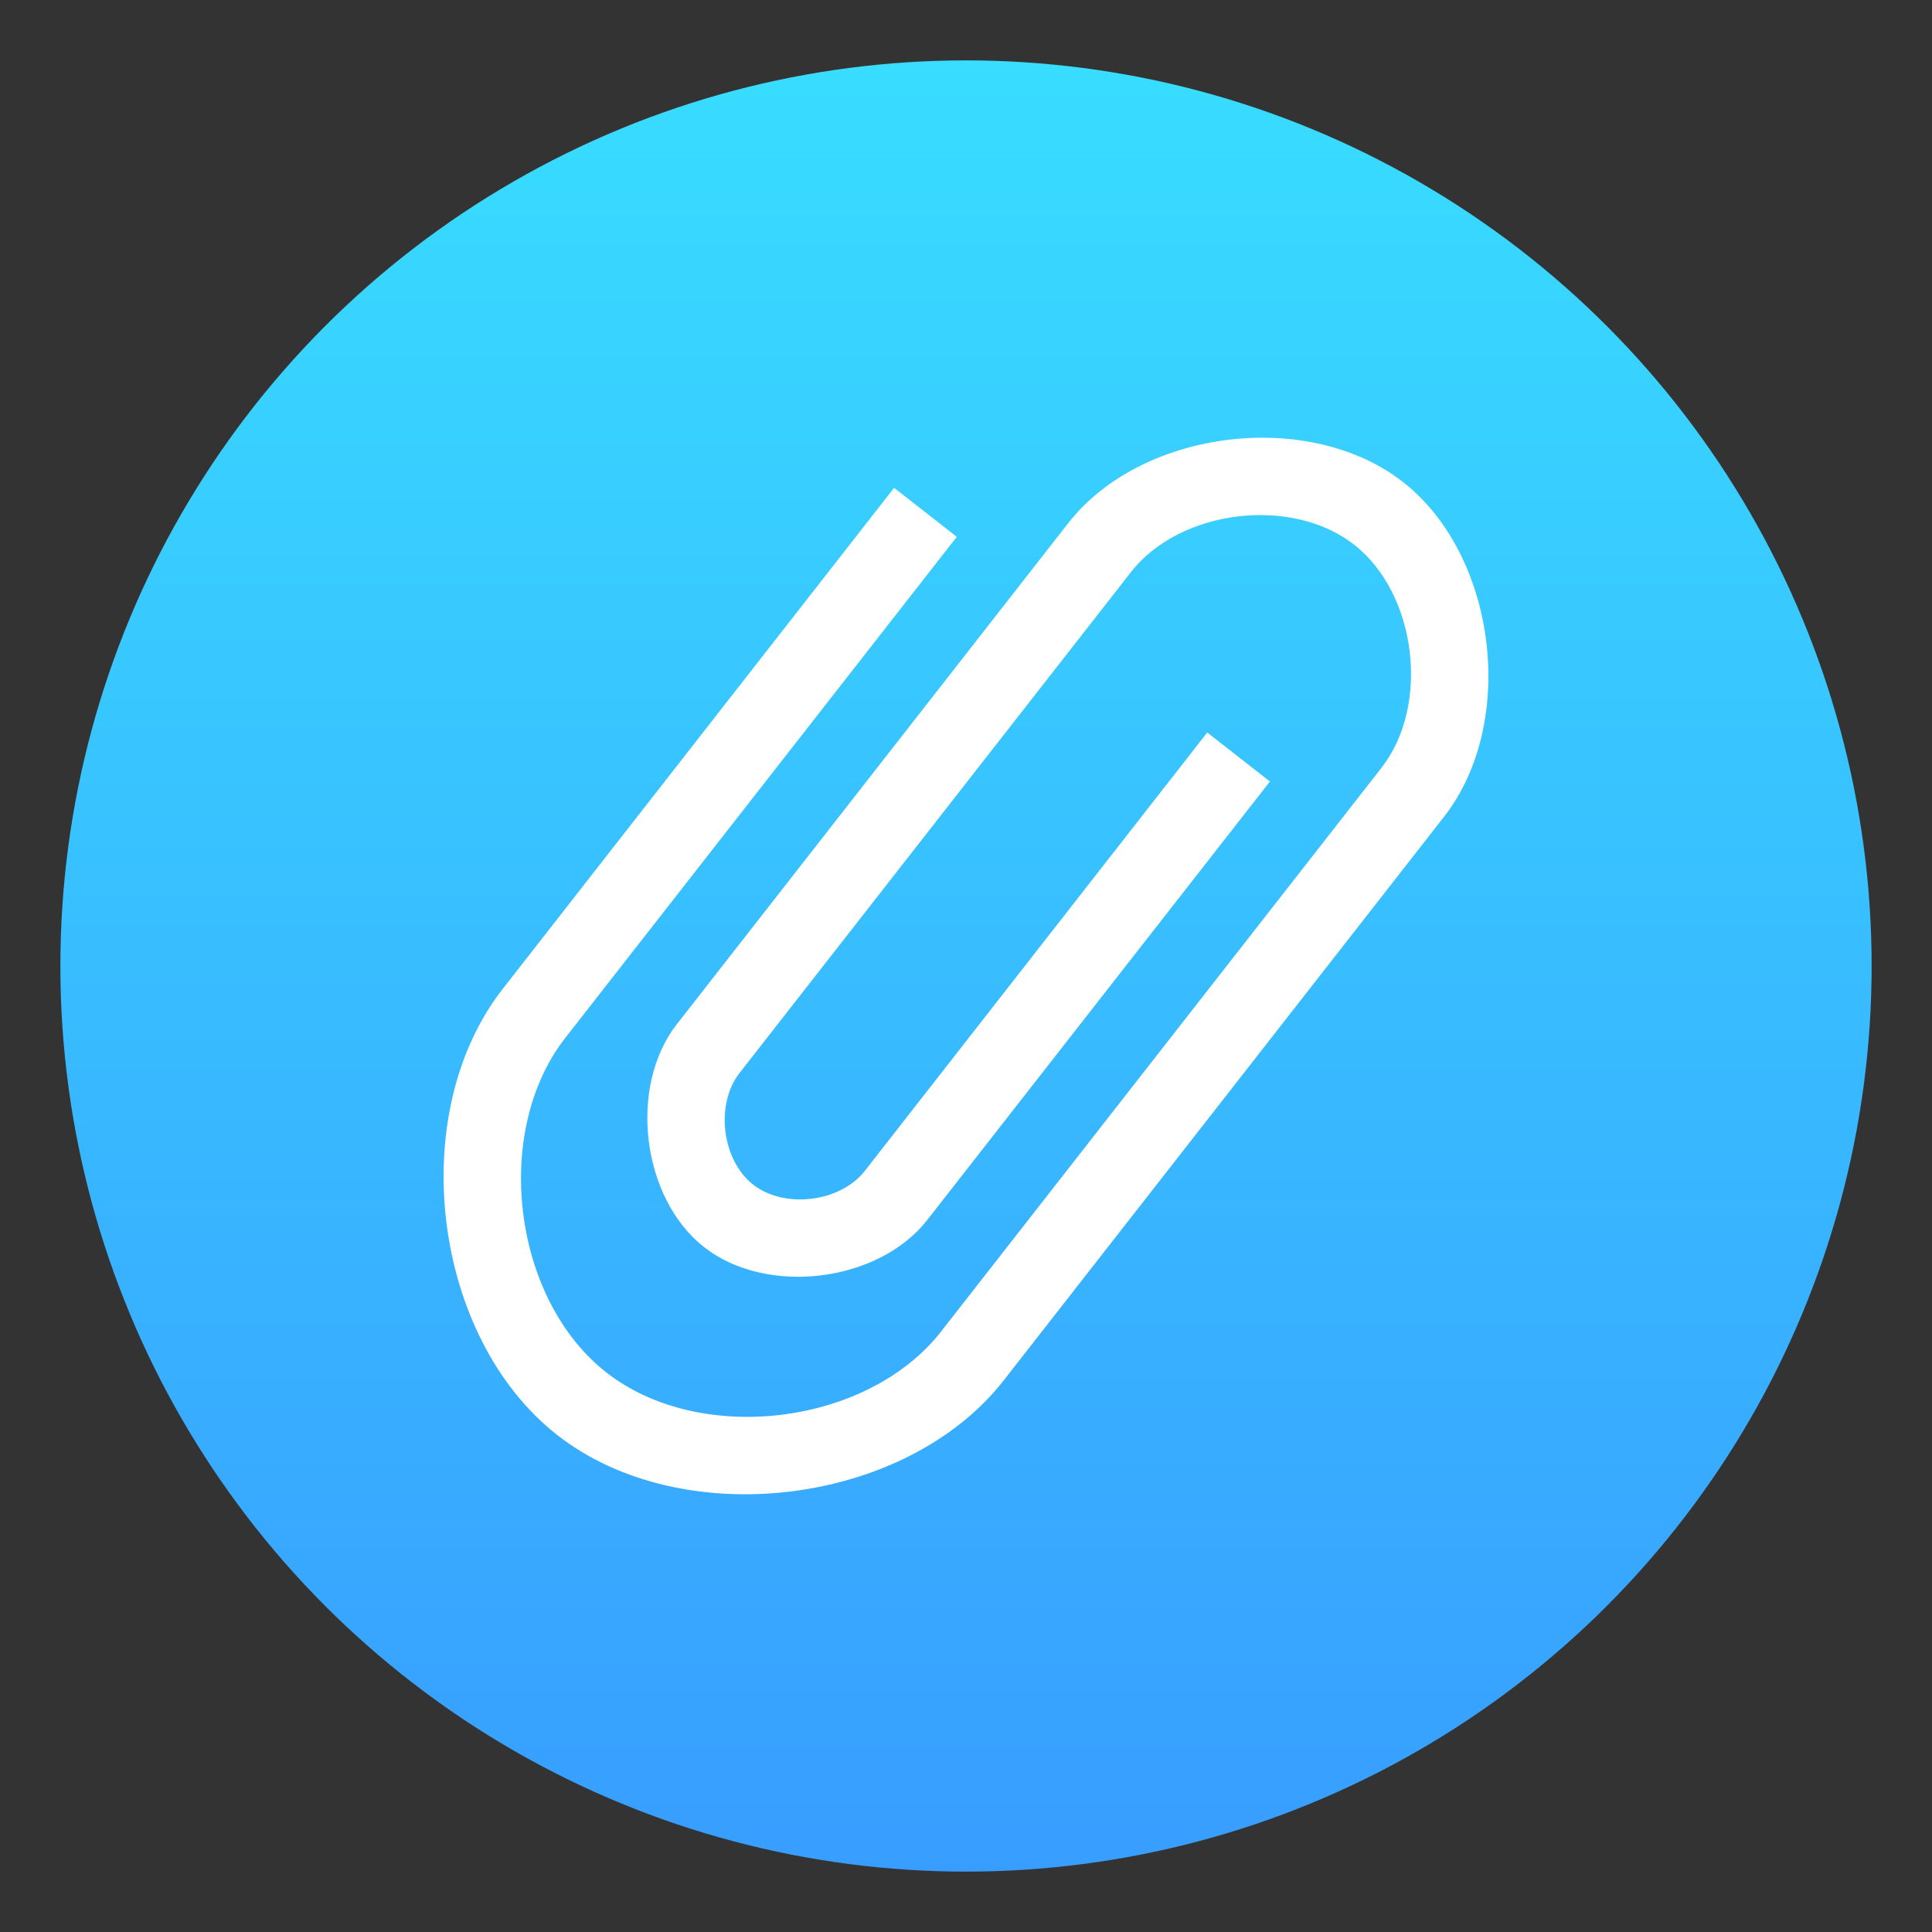 <?xml version="1.0" encoding="UTF-8" standalone="no"?>
<svg
   xmlns:dc="http://purl.org/dc/elements/1.1/"
   xmlns:cc="http://creativecommons.org/ns#"
   xmlns:rdf="http://www.w3.org/1999/02/22-rdf-syntax-ns#"
   xmlns:svg="http://www.w3.org/2000/svg"
   xmlns="http://www.w3.org/2000/svg"
   xmlns:xlink="http://www.w3.org/1999/xlink"
   xmlns:sodipodi="http://sodipodi.sourceforge.net/DTD/sodipodi-0.dtd"
   xmlns:inkscape="http://www.inkscape.org/namespaces/inkscape"
   version="1.1"
   id="svg2"
   width="64"
   height="64"
   viewBox="0 0 64 64"
   sodipodi:docname="clipgrab.svg"
   inkscape:version="1.0.2 (e86c870879, 2021-01-15)">
  <rect x="0" y="0" width="64" height="64" fill="#333333" stroke="none"/>
  <defs
     id="defs6">
    <linearGradient
       id="linearGradient1247"
       x1="-408.97"
       x2="-369.54"
       y1="13.673"
       y2="51.727"
       gradientTransform="rotate(7.066,-104.745,3457.224)"
       gradientUnits="userSpaceOnUse">
      <stop
         stop-color="#63b3f3"
         offset="0"
         id="stop1243"
         style="stop-color:#fffcfd;stop-opacity:1" />
      <stop
         stop-color="#4097de"
         offset="1"
         id="stop1245"
         style="stop-color:#a6d0ee;stop-opacity:1" />
    </linearGradient>
    <filter
       filterUnits="objectBoundingBox"
       color-interpolation-filters="sRGB"
       y="-2"
       x="-2"
       height="4"
       width="4"
       id="a">
      <feGaussianBlur
         id="feGaussianBlur837"
         stdDeviation="4.294"
         in="SourceGraphic" />
      <feOffset
         id="feOffset839"
         result="pf_100_offsetBlur"
         dy="4" />
      <feFlood
         id="feFlood841"
         flood-opacity=".4" />
      <feComposite
         id="feComposite843"
         result="pf_100_dropShadow"
         operator="in"
         in2="pf_100_offsetBlur" />
      <feBlend
         id="feBlend845"
         in2="pf_100_dropShadow"
         in="SourceGraphic"
         mode="normal" />
    </filter>
    <filter
       filterUnits="objectBoundingBox"
       color-interpolation-filters="sRGB"
       y="-2"
       x="-2"
       height="4"
       width="4"
       id="hBYla7m5PD9vyEZfG7pDkAts6vNnGLHv">
      <feGaussianBlur
         id="feGaussianBlur926"
         stdDeviation="4.294"
         in="SourceGraphic" />
      <feOffset
         id="feOffset928"
         result="pf_100_offsetBlur"
         dy="4"
         dx="0" />
      <feFlood
         id="feFlood930"
         flood-opacity=".4" />
      <feComposite
         id="feComposite932"
         result="pf_100_dropShadow"
         operator="in"
         in2="pf_100_offsetBlur" />
      <feBlend
         id="feBlend934"
         mode="normal"
         in2="pf_100_dropShadow"
         in="SourceGraphic" />
    </filter>
    <filter
       filterUnits="objectBoundingBox"
       color-interpolation-filters="sRGB"
       y="-2"
       x="-2"
       height="4"
       width="4"
       id="wKQL6yIg1lswnu4nIoyv6kDKx6B0YTde">
      <feGaussianBlur
         id="feGaussianBlur1034"
         stdDeviation="4.294"
         in="SourceGraphic" />
      <feOffset
         id="feOffset1036"
         result="pf_100_offsetBlur"
         dy="4"
         dx="0" />
      <feFlood
         id="feFlood1038"
         flood-opacity=".4" />
      <feComposite
         id="feComposite1040"
         result="pf_100_dropShadow"
         operator="in"
         in2="pf_100_offsetBlur" />
      <feBlend
         id="feBlend1042"
         mode="normal"
         in2="pf_100_dropShadow"
         in="SourceGraphic" />
    </filter>
    <filter
       filterUnits="objectBoundingBox"
       color-interpolation-filters="sRGB"
       y="-2"
       x="-2"
       height="4"
       width="4"
       id="a-8">
      <feGaussianBlur
         id="feGaussianBlur1146"
         stdDeviation="4.294"
         in="SourceGraphic" />
      <feOffset
         id="feOffset1148"
         result="pf_100_offsetBlur"
         dy="4" />
      <feFlood
         id="feFlood1150"
         flood-opacity=".4" />
      <feComposite
         id="feComposite1152"
         result="pf_100_dropShadow"
         operator="in"
         in2="pf_100_offsetBlur" />
      <feBlend
         id="feBlend1154"
         in2="pf_100_dropShadow"
         in="SourceGraphic"
         mode="normal" />
    </filter>
    <filter
       filterUnits="userSpaceOnUse"
       color-interpolation-filters="sRGB"
       height="248.338"
       width="264.648"
       y="5.947"
       x="-4.324"
       id="filter0_d">
      <feFlood
         id="feFlood864"
         result="BackgroundImageFix"
         flood-opacity="0" />
      <feColorMatrix
         id="feColorMatrix866"
         values="0 0 0 0 0 0 0 0 0 0 0 0 0 0 0 0 0 0 127 0"
         in="SourceAlpha" />
      <feOffset
         id="feOffset868"
         dy="4" />
      <feGaussianBlur
         id="feGaussianBlur870"
         stdDeviation="5" />
      <feColorMatrix
         id="feColorMatrix872"
         values="0 0 0 0 0 0 0 0 0 0 0 0 0 0 0 0 0 0 0.4 0" />
      <feBlend
         id="feBlend874"
         result="effect1_dropShadow"
         in2="BackgroundImageFix"
         mode="normal" />
      <feBlend
         id="feBlend876"
         result="shape"
         in2="effect1_dropShadow"
         in="SourceGraphic"
         mode="normal" />
    </filter>
    <filter
       filterUnits="userSpaceOnUse"
       color-interpolation-filters="sRGB"
       height="120"
       width="184"
       y="66"
       x="34"
       id="filter1_f">
      <feFlood
         id="feFlood879"
         result="BackgroundImageFix"
         flood-opacity="0" />
      <feBlend
         id="feBlend881"
         result="shape"
         in2="BackgroundImageFix"
         in="SourceGraphic"
         mode="normal" />
      <feGaussianBlur
         id="feGaussianBlur883"
         stdDeviation="5"
         result="effect1_foregroundBlur" />
    </filter>
    <linearGradient
       gradientUnits="userSpaceOnUse"
       y2="241.039"
       y1="11.86"
       x2="127.02"
       x1="126.487"
       id="paint0_linear">
      <stop
         id="stop886"
         offset="0"
         stop-color="#1AD6AB" />
      <stop
         id="stop888"
         offset="1"
         stop-color="#329DB6" />
    </linearGradient>
    <linearGradient
       gradientUnits="userSpaceOnUse"
       y2="240.29"
       y1="11.95"
       x2="132.082"
       x1="132.082"
       id="paint1_linear">
      <stop
         id="stop891"
         offset="0"
         stop-color="white" />
      <stop
         id="stop893"
         offset=".125"
         stop-opacity=".098"
         stop-color="white" />
      <stop
         id="stop895"
         offset=".925"
         stop-opacity=".098" />
      <stop
         id="stop897"
         offset="1"
         stop-opacity=".498" />
    </linearGradient>
    <clipPath
       id="clip0">
      <rect
         id="rect900"
         fill="#ffffff"
         height="256"
         width="256"
         x="0"
         y="0" />
    </clipPath>
    <linearGradient
       id="a-3"
       x1="32"
       x2="32"
       y1="2"
       y2="62"
       gradientTransform="matrix(1,0,0,1,71.955,-2.538)"
       gradientUnits="userSpaceOnUse">
      <stop
         stop-color="#f5faff"
         offset="0"
         id="stop961" />
      <stop
         stop-color="#cfdef0"
         offset="1"
         id="stop963" />
    </linearGradient>
    <style
       type="text/css"
       id="style1072" />
    <linearGradient
       id="linearGradient1670"
       x1="-409.54"
       x2="-369.54"
       y1="60.157"
       y2="60.157"
       gradientTransform="rotate(7.066,-104.745,3457.224)"
       gradientUnits="userSpaceOnUse">
      <stop
         stop-color="#e3e9f2"
         offset="0"
         id="stop1074-6" />
      <stop
         stop-color="#dee6f0"
         offset="1"
         id="stop1076-7" />
    </linearGradient>
    <linearGradient
       id="linearGradient1678"
       x1="-408.97"
       x2="-369.54"
       y1="13.673"
       y2="51.727"
       gradientTransform="rotate(7.066,-59.176,2895.27)"
       gradientUnits="userSpaceOnUse">
      <stop
         stop-color="#63b3f3"
         offset="0"
         id="stop1079" />
      <stop
         stop-color="#4097de"
         offset="1"
         id="stop1081" />
    </linearGradient>
    <linearGradient
       id="linearGradient1722"
       x1="32.835"
       x2="36.251"
       y1="39.943"
       y2="12.307"
       gradientUnits="userSpaceOnUse">
      <stop
         stop-color="#a3ceed"
         offset="0"
         id="stop1084" />
      <stop
         stop-color="#fdfefe"
         offset="1"
         id="stop1086" />
    </linearGradient>
    <linearGradient
       inkscape:collect="always"
       id="linearGradient850">
      <stop
         style="stop-color:#38ddff;stop-opacity:1"
         offset="0"
         id="stop846" />
      <stop
         style="stop-color:#389dff;stop-opacity:1"
         offset="1"
         id="stop848" />
    </linearGradient>
    <linearGradient
       id="b"
       x1="408.25"
       x2="407.94"
       y1="547.6"
       y2="498.89"
       gradientTransform="matrix(1.328,0,0,1.328,-588.261,-663.52)"
       gradientUnits="userSpaceOnUse">
      <stop
         stop-color="#fff"
         offset="0"
         id="stop4" />
      <stop
         stop-color="#e6e6e6"
         offset="1"
         id="stop6" />
    </linearGradient>
    <filter
       id="d"
       x="-.059"
       y="-.061"
       width="1.118"
       height="1.122"
       color-interpolation-filters="sRGB">
      <feGaussianBlur
         stdDeviation="10.562"
         id="feGaussianBlur9" />
    </filter>
    <filter
       id="c"
       x="-.036"
       y="-.036"
       width="1.072"
       height="1.072"
       color-interpolation-filters="sRGB">
      <feGaussianBlur
         stdDeviation="0.89"
         id="feGaussianBlur12" />
    </filter>
    <filter
       id="filter867"
       x="-.066"
       y="-.055"
       width="1.132"
       height="1.11"
       color-interpolation-filters="sRGB">
      <feGaussianBlur
         stdDeviation="0.938"
         id="feGaussianBlur15" />
    </filter>
    <linearGradient
       id="linearGradient877"
       x1="30.644"
       x2="30.644"
       y1="55.754"
       y2="14.754"
       gradientUnits="userSpaceOnUse"
       gradientTransform="matrix(1.341,0,0,1.341,-9.108,-15.292)">
      <stop
         stop-color="#389bff"
         offset="0"
         id="stop18" />
      <stop
         stop-color="#38deff"
         offset="1"
         id="stop20" />
    </linearGradient>
    <linearGradient
       inkscape:collect="always"
       xlink:href="#linearGradient850"
       id="linearGradient852"
       x1="-20.154"
       y1="1.946"
       x2="-20.154"
       y2="62.17"
       gradientUnits="userSpaceOnUse"
       gradientTransform="translate(53.265)" />
  </defs>
  <sodipodi:namedview
     pagecolor="#ffffff"
     bordercolor="#666666"
     borderopacity="1"
     objecttolerance="10"
     gridtolerance="10"
     guidetolerance="10"
     inkscape:pageopacity="0"
     inkscape:pageshadow="2"
     inkscape:window-width="1920"
     inkscape:window-height="938"
     id="namedview4"
     showgrid="false"
     inkscape:zoom="5.056"
     inkscape:cx="43.958358"
     inkscape:cy="34.039238"
     inkscape:window-x="0"
     inkscape:window-y="38"
     inkscape:window-maximized="1"
     inkscape:current-layer="svg2"
     inkscape:document-rotation="0" />
  <circle
     style="fill:url(#linearGradient852);fill-opacity:1;stroke-width:2.686;stroke-linecap:round;stroke-linejoin:round;paint-order:stroke fill markers"
     id="path844"
     cx="32"
     cy="32"
     r="30" />
  <path
     style="fill:#000000;stroke-width:1.333"
     d=""
     id="path849"
     inkscape:connector-curvature="0" />
  <path
     style="fill:#000000;stroke-width:1.333"
     d=""
     id="path847"
     inkscape:connector-curvature="0" />
  <g
     id="g844" />
  <circle
     cx="-1248.698"
     cy="-1241.601"
     r="0"
     fill="#5e4aa6"
     id="circle1091" />
  <circle
     cx="-1140.299"
     cy="-1301.801"
     r="0"
     fill="#5e4aa6"
     id="circle1093" />
  <path
     id="rect1701"
     style="fill:#ffffff;fill-opacity:1;stroke-width:5.185;stroke-linecap:round;stroke-linejoin:round;paint-order:stroke fill markers"
     d="m 41.46,14.507 c -2.35,0.091 -4.704,1.07 -6.071,2.82 L 22.423,33.926 c -1.621,2.075 -1.168,5.77 0.906,7.39 2.075,1.621 5.77,1.168 7.39,-0.906 L 42.068,25.888 39.991,24.265 28.646,38.79 C 27.836,39.827 25.987,40.054 24.95,39.243 23.912,38.433 23.686,36.584 24.496,35.547 L 37.465,18.95 c 1.621,-2.075 5.316,-2.53 7.39,-0.909 2.075,1.621 2.53,5.318 0.909,7.393 L 31.176,44.107 c -2.431,3.112 -7.975,3.791 -11.087,1.36 -3.112,-2.431 -3.794,-7.975 -1.362,-11.087 L 31.695,17.783 29.618,16.16 16.653,32.759 c -3.242,4.149 -2.337,11.541 1.813,14.783 4.149,3.242 11.542,2.334 14.783,-1.815 l 12.968,-16.599 1.62,-2.074 c 2.431,-3.112 1.75,-8.656 -1.362,-11.087 -1.362,-1.064 -3.188,-1.531 -5.016,-1.461 z" />
</svg>
